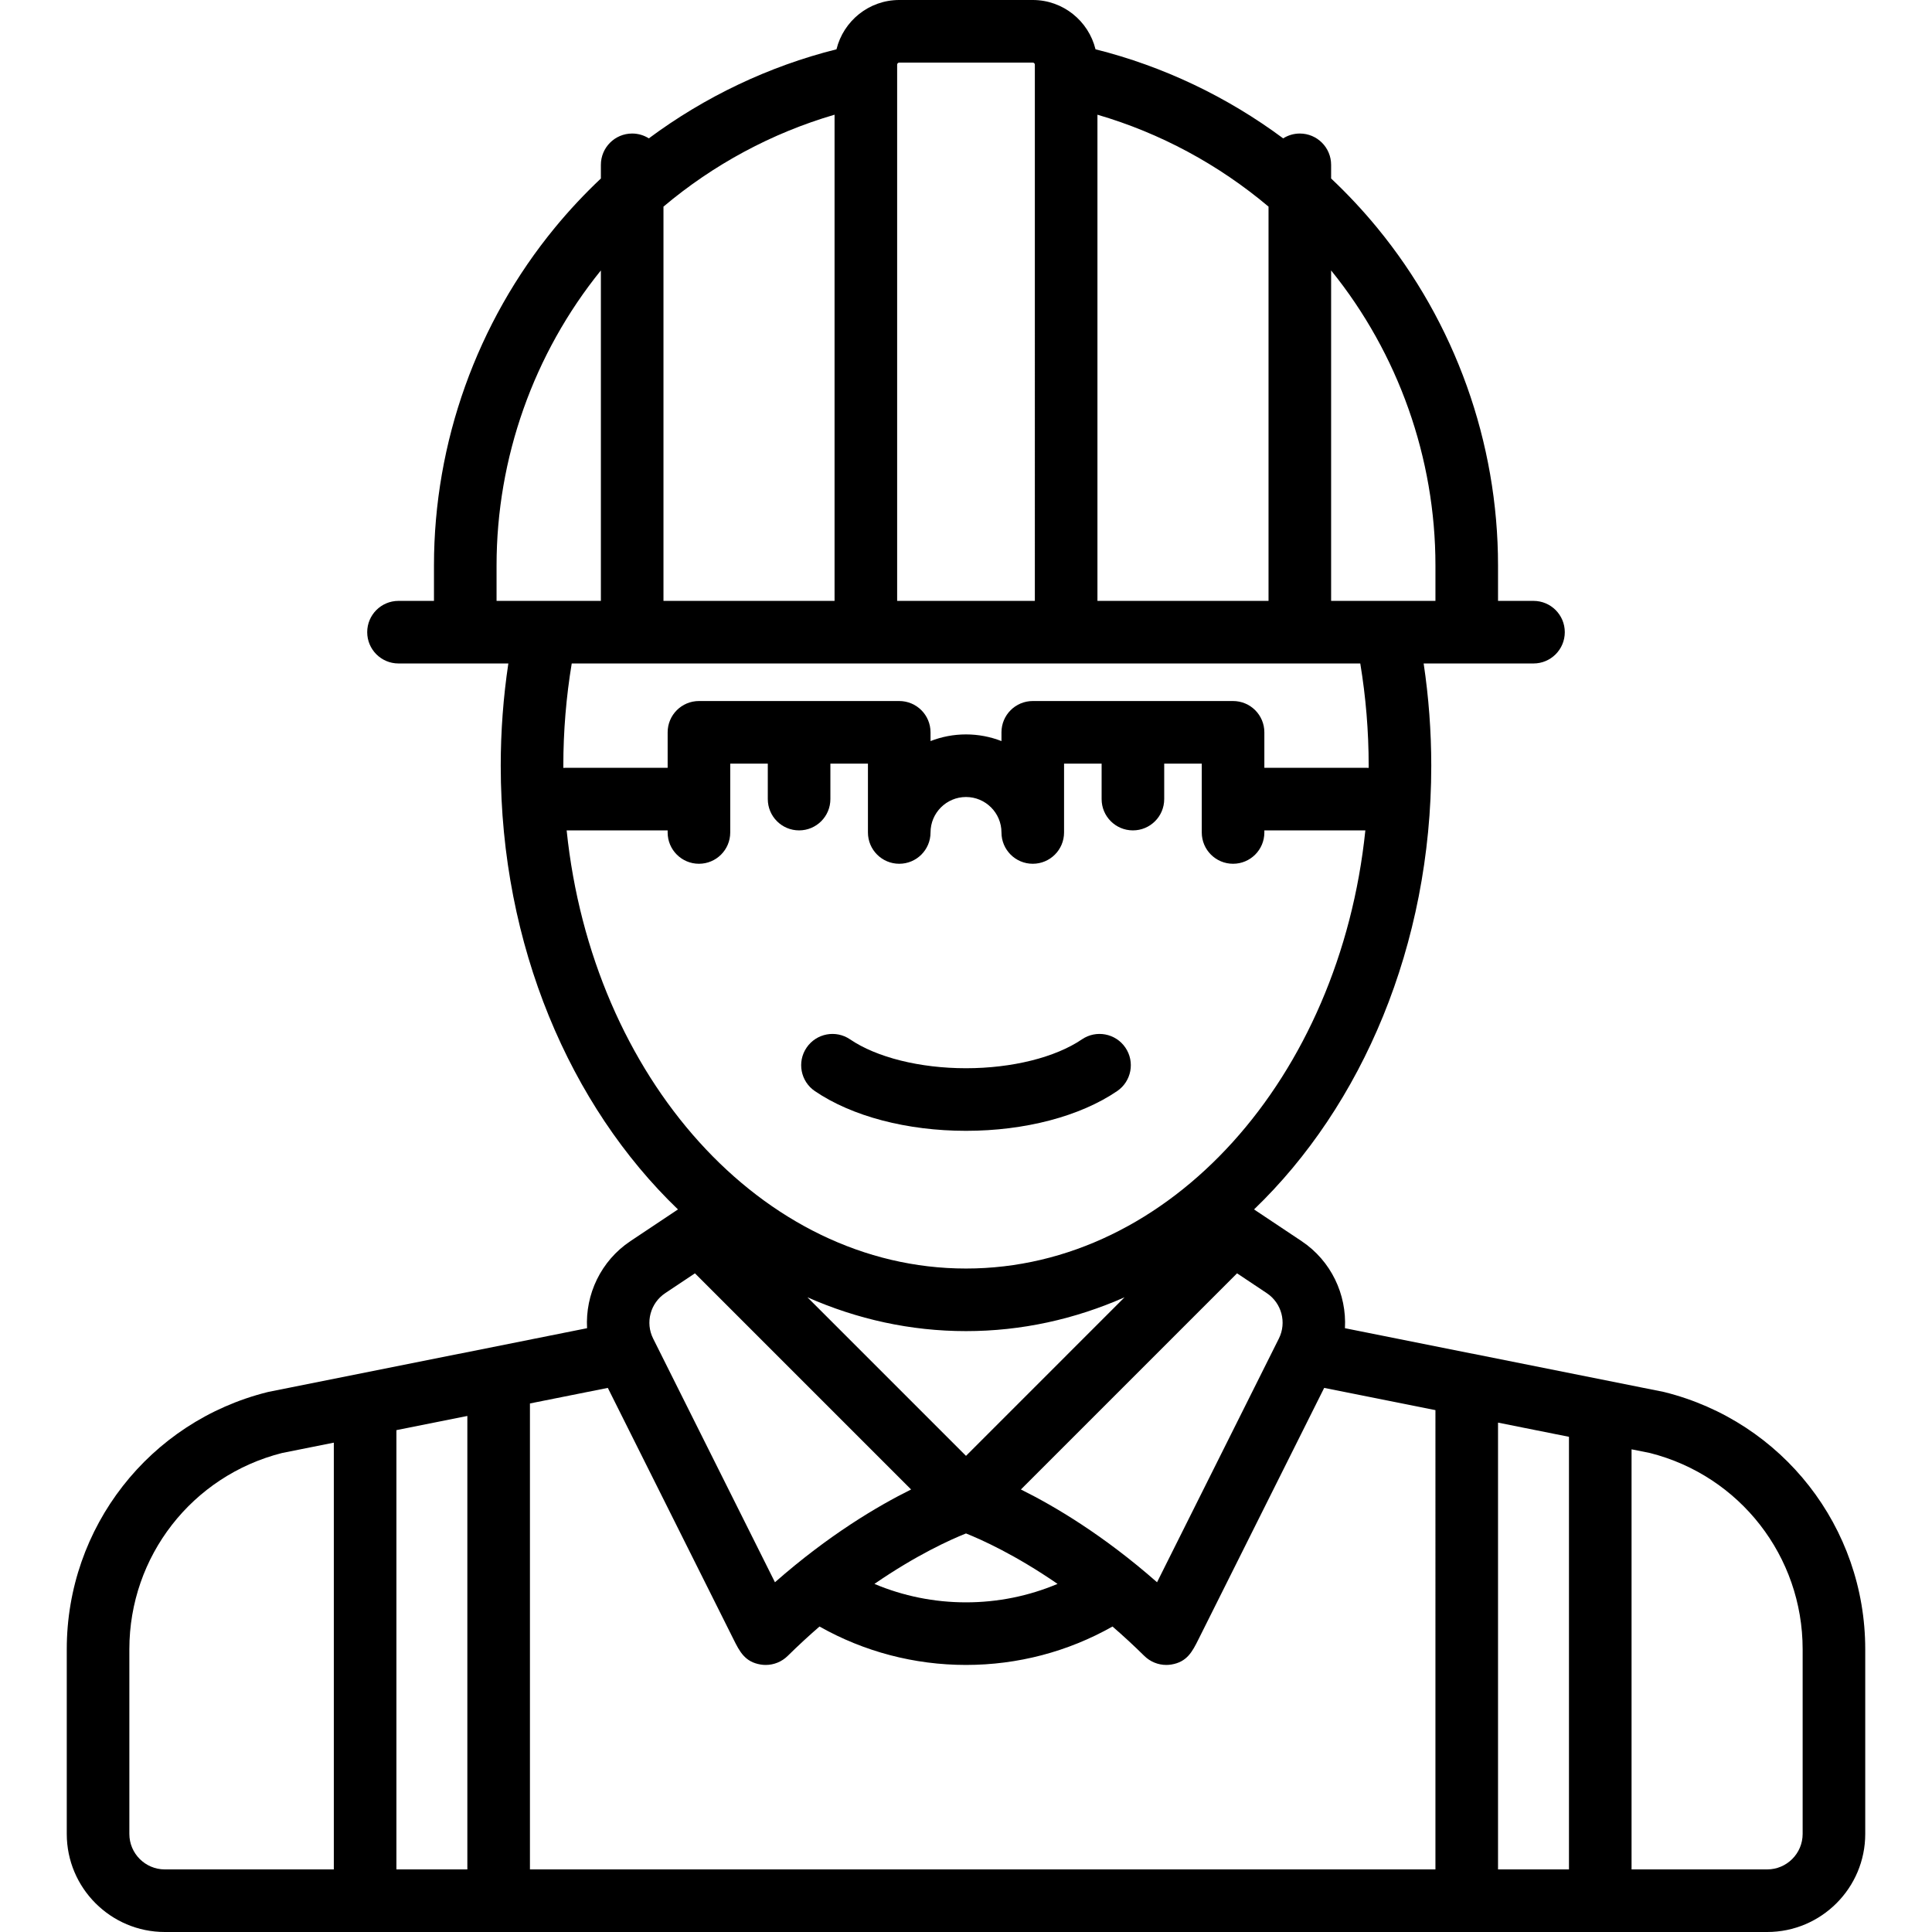 <?xml version="1.0" encoding="iso-8859-1"?>
<!-- Generator: Adobe Illustrator 19.0.0, SVG Export Plug-In . SVG Version: 6.00 Build 0)  -->
<!-- License: CC0. Made by SVG Repo: https://www.svgrepo.com/svg/137788/engineer -->
<svg version="1.1" id="Capa_1" xmlns="http://www.w3.org/2000/svg" xmlns:xlink="http://www.w3.org/1999/xlink" x="0px" y="0px"
	 viewBox="0 0 463 463" style="enable-background:new 0 0 463 463;" xml:space="preserve">
<g>
	<path d="M398.901,333.619c-0.115-0.028-0.232-0.055-0.349-0.078l-76.24-15.24c0.443-8.089-3.298-16.139-10.401-20.873l-11.385-7.59
		C326.38,265.001,343,226.566,343,183.5c0-8.243-0.618-16.449-1.824-24.5H367.5c4.142,0,7.5-3.357,7.5-7.5s-3.358-7.5-7.5-7.5H359
		v-8.5c0-29.458-10.284-58.192-28.957-80.91c-3.438-4.182-7.129-8.126-11.043-11.815V39.5c0-4.143-3.358-7.5-7.5-7.5
		c-1.469,0-2.834,0.428-3.991,1.158c-13.416-9.964-28.715-17.27-44.971-21.346C260.877,5.043,254.774,0,247.5,0h-32
		c-7.274,0-13.377,5.043-15.038,11.812c-16.256,4.076-31.555,11.382-44.971,21.346C154.334,32.428,152.969,32,151.5,32
		c-4.142,0-7.5,3.357-7.5,7.5v3.275c-3.909,3.684-7.597,7.623-11.031,11.8C114.288,77.296,104,106.035,104,135.5v8.5h-8.5
		c-4.142,0-7.5,3.357-7.5,7.5s3.358,7.5,7.5,7.5h26.324c-1.207,8.051-1.824,16.256-1.824,24.5c0,43.066,16.62,81.501,42.473,106.338
		l-11.385,7.59c-7.102,4.734-10.844,12.784-10.401,20.873l-76.24,15.24c-0.117,0.023-0.233,0.05-0.349,0.078
		C35.779,340.699,16,366.032,16,395.224V439.5c0,12.958,10.542,23.5,23.5,23.5h384c12.958,0,23.5-10.542,23.5-23.5v-44.276
		C447,366.032,427.221,340.699,398.901,333.619z M127,336.334l18.661-3.73l30.141,60.287c1.452,2.896,2.707,5.397,6.495,6.013
		c0.401,0.064,0.803,0.097,1.203,0.097c1.956,0,3.853-0.766,5.268-2.162c2.578-2.544,5.126-4.881,7.624-7.046
		C207.075,395.825,219.117,399,231.5,399c12.404,0,24.428-3.172,35.109-9.207c2.498,2.164,5.045,4.501,7.622,7.045
		c1.415,1.396,3.312,2.162,5.268,2.162c0.4,0,0.802-0.032,1.203-0.097c3.788-0.615,5.043-3.116,6.495-6.013l30.141-60.287
		l26.661,5.33V448H127V336.334z M112,448H95V342.73l17-3.398V448z M231.498,367.488c3.729,1.486,11.818,5.12,21.942,12.089
		c-6.893,2.908-14.325,4.423-21.94,4.423c-7.605,0-15.046-1.512-21.944-4.42C219.687,372.604,227.781,368.969,231.498,367.488z
		 M359,340.931l17,3.398V448h-17V340.931z M306.483,320.773c-15.983,31.986-24.677,49.376-29.199,58.413
		c-12.864-11.311-24.587-18.251-32.629-22.235l51.8-51.8l7.136,4.757C307.149,312.28,308.393,316.951,306.483,320.773z M344,135.5
		v8.5h-25V64.809C335.12,84.74,344,109.802,344,135.5z M263,144V27.489c15.03,4.389,29.018,11.932,41,22.029V144H263z M215.5,15h32
		c0.276,0,0.5,0.225,0.5,0.5V144h-33V15.5C215,15.225,215.224,15,215.5,15z M159,144V49.516c11.982-10.096,25.97-17.639,41-22.029
		V144H159z M119,135.5c0-25.698,8.88-50.76,25-70.692V144h-13.164c-0.025,0-0.051,0-0.076,0H119V135.5z M325.987,159
		c1.329,8.024,2.013,16.237,2.013,24.5c0,0.176-0.005,0.35-0.005,0.525c-0.164-0.011-0.328-0.025-0.495-0.025H303v-8.5
		c0-4.143-3.358-7.5-7.5-7.5h-48c-4.142,0-7.5,3.357-7.5,7.5v2.097c-2.638-1.027-5.503-1.597-8.5-1.597s-5.862,0.57-8.5,1.597V175.5
		c0-4.143-3.358-7.5-7.5-7.5h-48c-4.142,0-7.5,3.357-7.5,7.5v8.5h-24.5c-0.167,0-0.33,0.014-0.495,0.025
		c-0.001-0.175-0.005-0.349-0.005-0.525c0-8.263,0.684-16.476,2.013-24.5H325.987z M135.796,199H160v0.5c0,4.143,3.358,7.5,7.5,7.5
		s7.5-3.357,7.5-7.5V183h9v8.5c0,4.143,3.358,7.5,7.5,7.5s7.5-3.357,7.5-7.5V183h9v16.5c0,4.143,3.358,7.5,7.5,7.5
		s7.5-3.357,7.5-7.5c0-4.687,3.813-8.5,8.5-8.5s8.5,3.813,8.5,8.5c0,4.143,3.358,7.5,7.5,7.5s7.5-3.357,7.5-7.5V183h9v8.5
		c0,4.143,3.358,7.5,7.5,7.5s7.5-3.357,7.5-7.5V183h9v16.5c0,4.143,3.358,7.5,7.5,7.5s7.5-3.357,7.5-7.5V199h24.204
		c-6.11,59.15-46.699,105-95.704,105S141.906,258.15,135.796,199z M231.5,319c13.338,0,26.136-2.865,38.001-8.108L231.5,348.893
		l-38.001-38.001C205.364,316.135,218.162,319,231.5,319z M159.409,309.908l7.136-4.757l51.8,51.8
		c-8.042,3.984-19.765,10.925-32.629,22.235c-4.522-9.037-13.216-26.427-29.199-58.413
		C154.607,316.951,155.851,312.28,159.409,309.908z M31,439.5v-44.276c0-22.238,15.028-41.545,36.57-47.01L80,345.729V448H39.5
		C34.813,448,31,444.187,31,439.5z M432,439.5c0,4.687-3.813,8.5-8.5,8.5H391V347.328l4.43,0.886
		c21.542,5.465,36.57,24.771,36.57,47.01V439.5z"/>
	<path d="M195.281,261.48c8.89,6.05,22.091,9.52,36.219,9.52s27.33-3.47,36.219-9.52c3.425-2.33,4.312-6.995,1.981-10.42
		c-2.33-3.423-6.996-4.31-10.42-1.98c-6.368,4.333-16.753,6.92-27.781,6.92s-21.413-2.587-27.781-6.92
		c-3.424-2.331-8.089-1.443-10.42,1.98C190.969,254.485,191.856,259.15,195.281,261.48z"/>
</g>
</svg>
